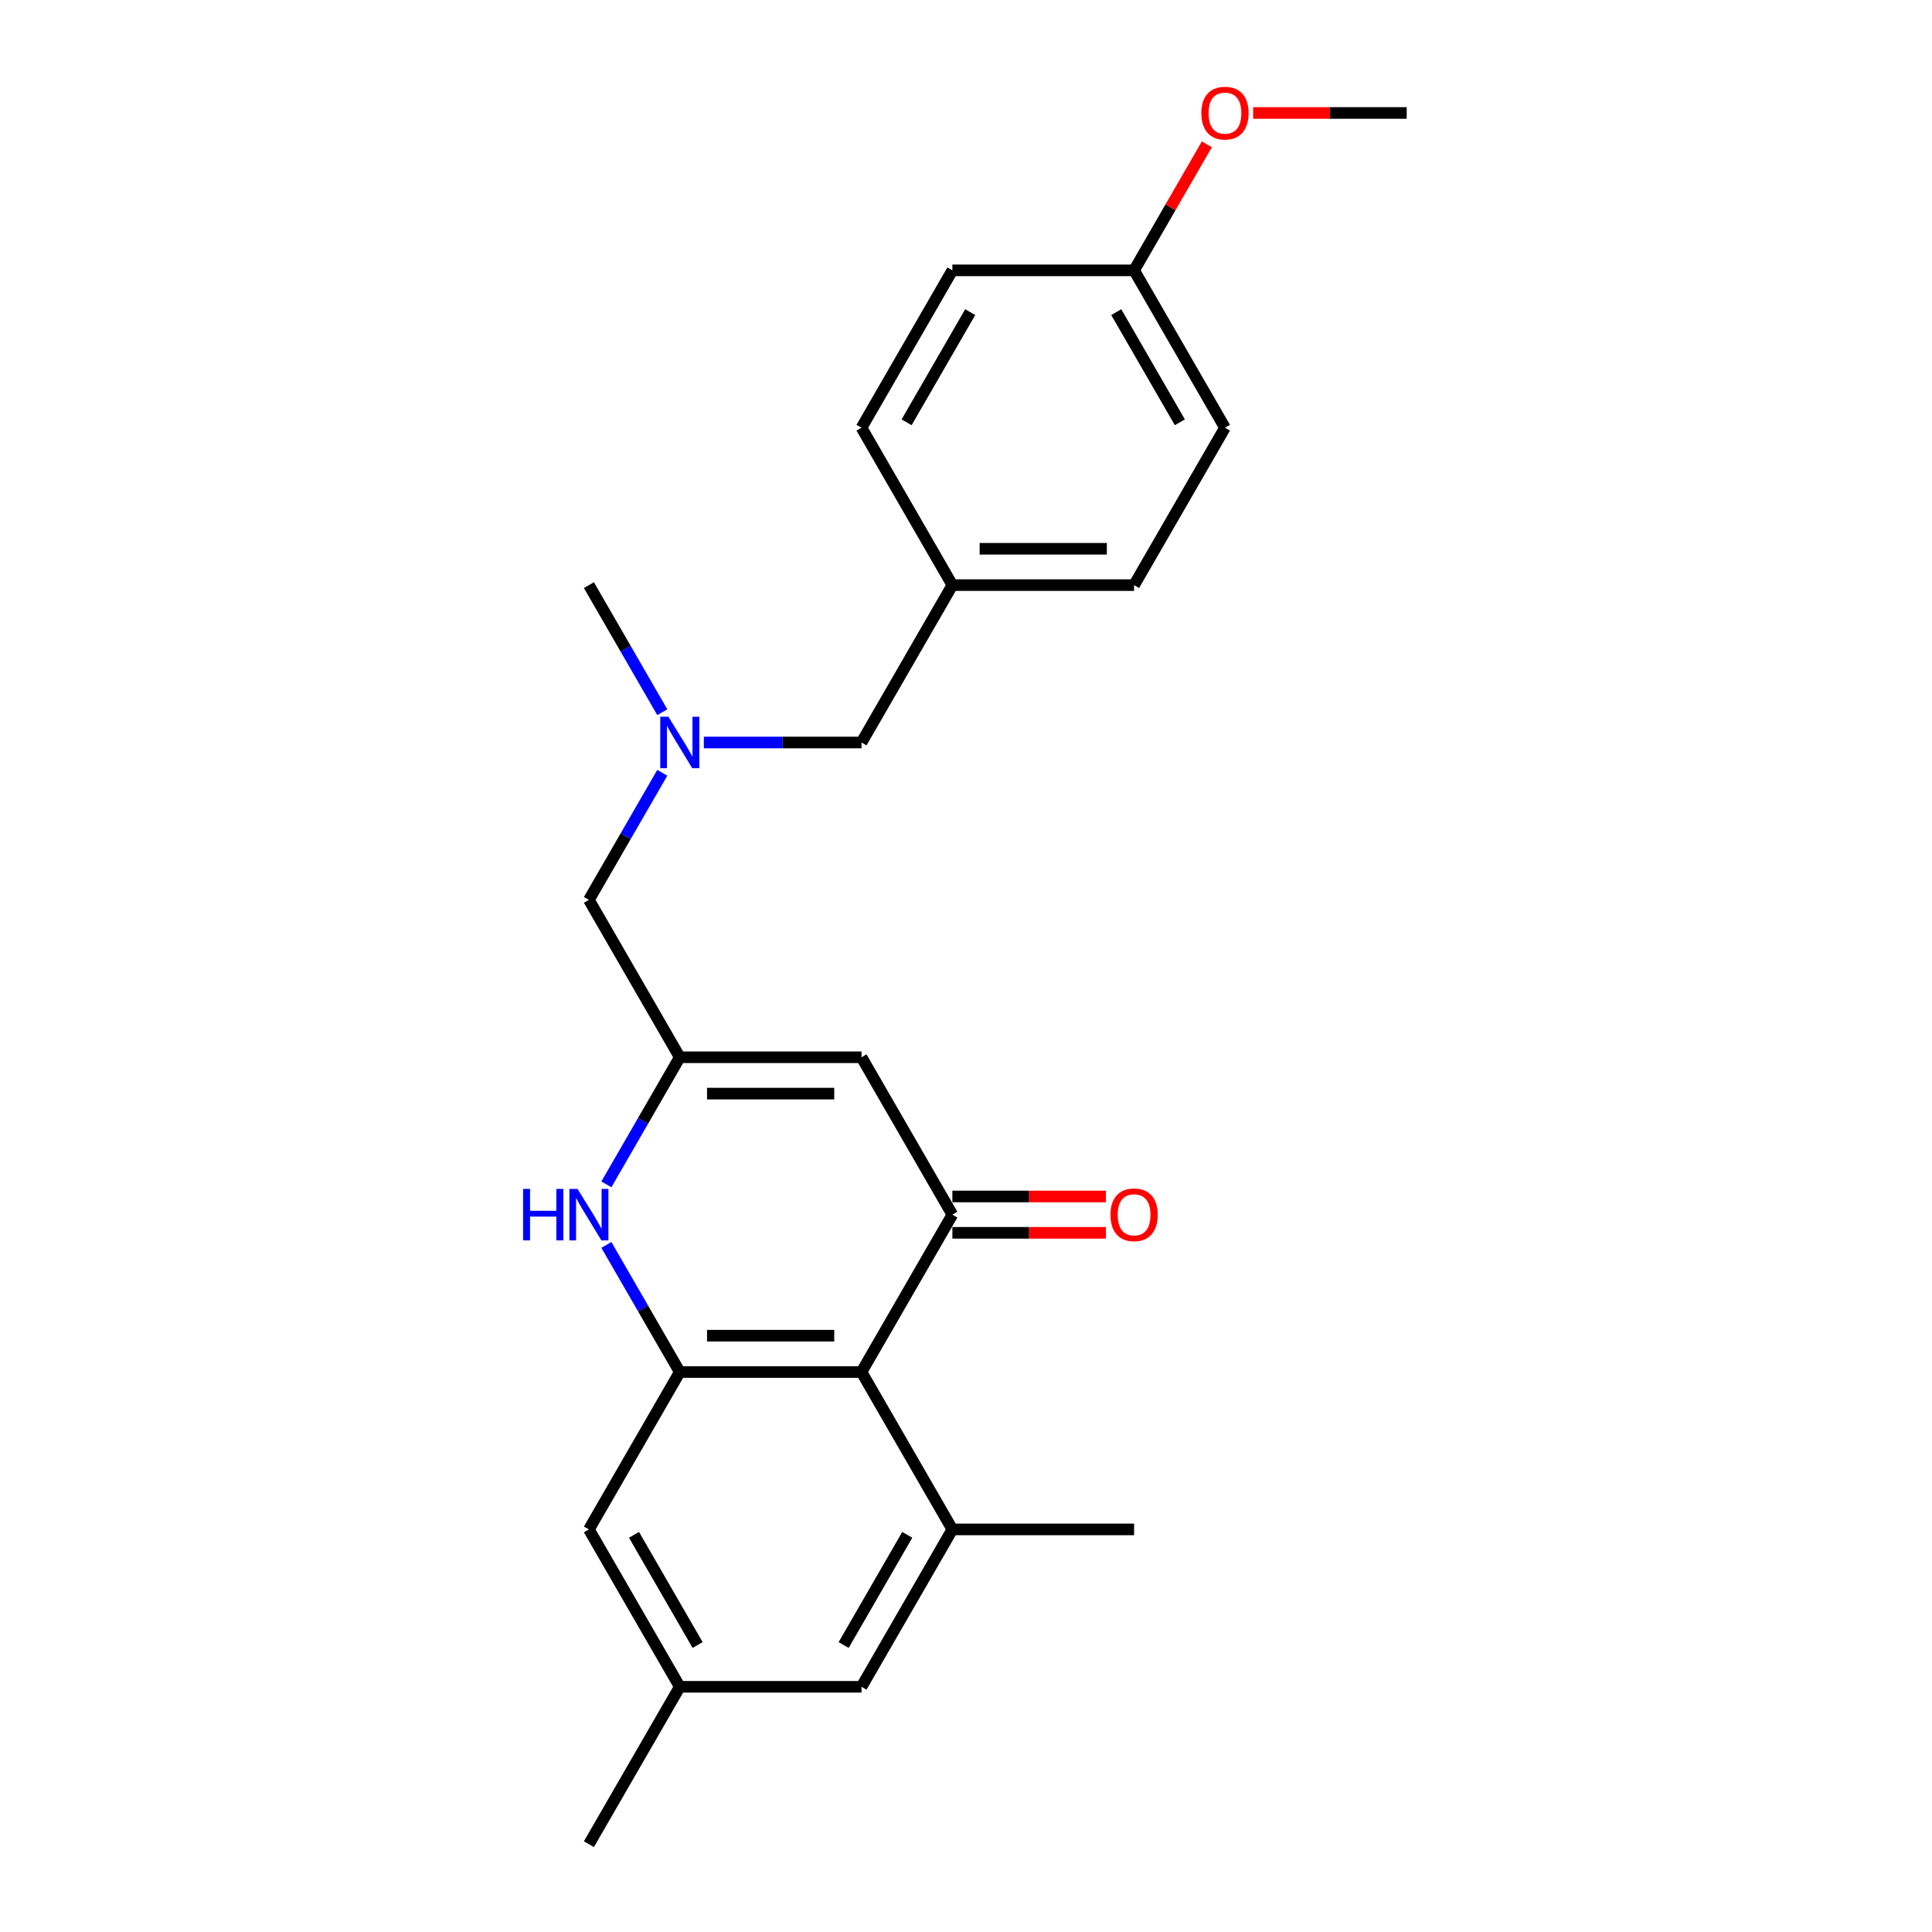 <?xml version='1.0' encoding='iso-8859-1'?>
<svg version='1.1' baseProfile='full'
              xmlns='http://www.w3.org/2000/svg'
                      xmlns:rdkit='http://www.rdkit.org/xml'
                      xmlns:xlink='http://www.w3.org/1999/xlink'
                  xml:space='preserve'
width='1000px' height='1000px' viewBox='0 0 1000 1000'>
<!-- END OF HEADER -->
<rect style='opacity:1.0;fill:#FFFFFF;stroke:none' width='1000' height='1000' x='0' y='0'> </rect>
<path class='bond-0' d='M 492.944,628.7 L 445.913,710.161' style='fill:none;fill-rule:evenodd;stroke:#000000;stroke-width:6px;stroke-linecap:butt;stroke-linejoin:miter;stroke-opacity:1' />
<path class='bond-3' d='M 492.944,628.7 L 445.913,547.238' style='fill:none;fill-rule:evenodd;stroke:#000000;stroke-width:6px;stroke-linecap:butt;stroke-linejoin:miter;stroke-opacity:1' />
<path class='bond-8' d='M 492.944,638.106 L 532.686,638.106' style='fill:none;fill-rule:evenodd;stroke:#000000;stroke-width:6px;stroke-linecap:butt;stroke-linejoin:miter;stroke-opacity:1' />
<path class='bond-8' d='M 532.686,638.106 L 572.428,638.106' style='fill:none;fill-rule:evenodd;stroke:#FF0000;stroke-width:6px;stroke-linecap:butt;stroke-linejoin:miter;stroke-opacity:1' />
<path class='bond-8' d='M 492.944,619.294 L 532.686,619.294' style='fill:none;fill-rule:evenodd;stroke:#000000;stroke-width:6px;stroke-linecap:butt;stroke-linejoin:miter;stroke-opacity:1' />
<path class='bond-8' d='M 532.686,619.294 L 572.428,619.294' style='fill:none;fill-rule:evenodd;stroke:#FF0000;stroke-width:6px;stroke-linecap:butt;stroke-linejoin:miter;stroke-opacity:1' />
<path class='bond-1' d='M 445.913,710.161 L 351.849,710.161' style='fill:none;fill-rule:evenodd;stroke:#000000;stroke-width:6px;stroke-linecap:butt;stroke-linejoin:miter;stroke-opacity:1' />
<path class='bond-1' d='M 431.803,691.349 L 365.959,691.349' style='fill:none;fill-rule:evenodd;stroke:#000000;stroke-width:6px;stroke-linecap:butt;stroke-linejoin:miter;stroke-opacity:1' />
<path class='bond-5' d='M 445.913,710.161 L 492.944,791.623' style='fill:none;fill-rule:evenodd;stroke:#000000;stroke-width:6px;stroke-linecap:butt;stroke-linejoin:miter;stroke-opacity:1' />
<path class='bond-6' d='M 351.849,710.161 L 304.817,791.623' style='fill:none;fill-rule:evenodd;stroke:#000000;stroke-width:6px;stroke-linecap:butt;stroke-linejoin:miter;stroke-opacity:1' />
<path class='bond-24' d='M 351.849,710.161 L 332.857,677.266' style='fill:none;fill-rule:evenodd;stroke:#000000;stroke-width:6px;stroke-linecap:butt;stroke-linejoin:miter;stroke-opacity:1' />
<path class='bond-24' d='M 332.857,677.266 L 313.865,644.371' style='fill:none;fill-rule:evenodd;stroke:#0000FF;stroke-width:6px;stroke-linecap:butt;stroke-linejoin:miter;stroke-opacity:1' />
<path class='bond-2' d='M 313.865,613.029 L 332.857,580.134' style='fill:none;fill-rule:evenodd;stroke:#0000FF;stroke-width:6px;stroke-linecap:butt;stroke-linejoin:miter;stroke-opacity:1' />
<path class='bond-2' d='M 332.857,580.134 L 351.849,547.238' style='fill:none;fill-rule:evenodd;stroke:#000000;stroke-width:6px;stroke-linecap:butt;stroke-linejoin:miter;stroke-opacity:1' />
<path class='bond-4' d='M 445.913,547.238 L 351.849,547.238' style='fill:none;fill-rule:evenodd;stroke:#000000;stroke-width:6px;stroke-linecap:butt;stroke-linejoin:miter;stroke-opacity:1' />
<path class='bond-4' d='M 431.803,566.051 L 365.959,566.051' style='fill:none;fill-rule:evenodd;stroke:#000000;stroke-width:6px;stroke-linecap:butt;stroke-linejoin:miter;stroke-opacity:1' />
<path class='bond-10' d='M 351.849,547.238 L 304.817,465.777' style='fill:none;fill-rule:evenodd;stroke:#000000;stroke-width:6px;stroke-linecap:butt;stroke-linejoin:miter;stroke-opacity:1' />
<path class='bond-7' d='M 492.944,791.623 L 445.913,873.084' style='fill:none;fill-rule:evenodd;stroke:#000000;stroke-width:6px;stroke-linecap:butt;stroke-linejoin:miter;stroke-opacity:1' />
<path class='bond-7' d='M 469.597,794.436 L 436.675,851.458' style='fill:none;fill-rule:evenodd;stroke:#000000;stroke-width:6px;stroke-linecap:butt;stroke-linejoin:miter;stroke-opacity:1' />
<path class='bond-19' d='M 492.944,791.623 L 587.008,791.623' style='fill:none;fill-rule:evenodd;stroke:#000000;stroke-width:6px;stroke-linecap:butt;stroke-linejoin:miter;stroke-opacity:1' />
<path class='bond-25' d='M 304.817,791.623 L 351.849,873.084' style='fill:none;fill-rule:evenodd;stroke:#000000;stroke-width:6px;stroke-linecap:butt;stroke-linejoin:miter;stroke-opacity:1' />
<path class='bond-25' d='M 328.164,794.436 L 361.087,851.458' style='fill:none;fill-rule:evenodd;stroke:#000000;stroke-width:6px;stroke-linecap:butt;stroke-linejoin:miter;stroke-opacity:1' />
<path class='bond-11' d='M 445.913,873.084 L 351.849,873.084' style='fill:none;fill-rule:evenodd;stroke:#000000;stroke-width:6px;stroke-linecap:butt;stroke-linejoin:miter;stroke-opacity:1' />
<path class='bond-9' d='M 342.802,399.987 L 323.809,432.882' style='fill:none;fill-rule:evenodd;stroke:#0000FF;stroke-width:6px;stroke-linecap:butt;stroke-linejoin:miter;stroke-opacity:1' />
<path class='bond-9' d='M 323.809,432.882 L 304.817,465.777' style='fill:none;fill-rule:evenodd;stroke:#000000;stroke-width:6px;stroke-linecap:butt;stroke-linejoin:miter;stroke-opacity:1' />
<path class='bond-12' d='M 364.303,384.316 L 405.108,384.316' style='fill:none;fill-rule:evenodd;stroke:#0000FF;stroke-width:6px;stroke-linecap:butt;stroke-linejoin:miter;stroke-opacity:1' />
<path class='bond-12' d='M 405.108,384.316 L 445.913,384.316' style='fill:none;fill-rule:evenodd;stroke:#000000;stroke-width:6px;stroke-linecap:butt;stroke-linejoin:miter;stroke-opacity:1' />
<path class='bond-21' d='M 342.802,368.645 L 323.809,335.749' style='fill:none;fill-rule:evenodd;stroke:#0000FF;stroke-width:6px;stroke-linecap:butt;stroke-linejoin:miter;stroke-opacity:1' />
<path class='bond-21' d='M 323.809,335.749 L 304.817,302.854' style='fill:none;fill-rule:evenodd;stroke:#000000;stroke-width:6px;stroke-linecap:butt;stroke-linejoin:miter;stroke-opacity:1' />
<path class='bond-22' d='M 351.849,873.084 L 304.817,954.545' style='fill:none;fill-rule:evenodd;stroke:#000000;stroke-width:6px;stroke-linecap:butt;stroke-linejoin:miter;stroke-opacity:1' />
<path class='bond-13' d='M 445.913,384.316 L 492.944,302.854' style='fill:none;fill-rule:evenodd;stroke:#000000;stroke-width:6px;stroke-linecap:butt;stroke-linejoin:miter;stroke-opacity:1' />
<path class='bond-15' d='M 492.944,302.854 L 445.913,221.393' style='fill:none;fill-rule:evenodd;stroke:#000000;stroke-width:6px;stroke-linecap:butt;stroke-linejoin:miter;stroke-opacity:1' />
<path class='bond-16' d='M 492.944,302.854 L 587.008,302.854' style='fill:none;fill-rule:evenodd;stroke:#000000;stroke-width:6px;stroke-linecap:butt;stroke-linejoin:miter;stroke-opacity:1' />
<path class='bond-16' d='M 507.054,284.042 L 572.898,284.042' style='fill:none;fill-rule:evenodd;stroke:#000000;stroke-width:6px;stroke-linecap:butt;stroke-linejoin:miter;stroke-opacity:1' />
<path class='bond-14' d='M 587.008,139.931 L 634.04,221.393' style='fill:none;fill-rule:evenodd;stroke:#000000;stroke-width:6px;stroke-linecap:butt;stroke-linejoin:miter;stroke-opacity:1' />
<path class='bond-14' d='M 577.77,161.557 L 610.693,218.58' style='fill:none;fill-rule:evenodd;stroke:#000000;stroke-width:6px;stroke-linecap:butt;stroke-linejoin:miter;stroke-opacity:1' />
<path class='bond-20' d='M 587.008,139.931 L 605.837,107.318' style='fill:none;fill-rule:evenodd;stroke:#000000;stroke-width:6px;stroke-linecap:butt;stroke-linejoin:miter;stroke-opacity:1' />
<path class='bond-20' d='M 605.837,107.318 L 624.666,74.706' style='fill:none;fill-rule:evenodd;stroke:#FF0000;stroke-width:6px;stroke-linecap:butt;stroke-linejoin:miter;stroke-opacity:1' />
<path class='bond-26' d='M 587.008,139.931 L 492.944,139.931' style='fill:none;fill-rule:evenodd;stroke:#000000;stroke-width:6px;stroke-linecap:butt;stroke-linejoin:miter;stroke-opacity:1' />
<path class='bond-17' d='M 445.913,221.393 L 492.944,139.931' style='fill:none;fill-rule:evenodd;stroke:#000000;stroke-width:6px;stroke-linecap:butt;stroke-linejoin:miter;stroke-opacity:1' />
<path class='bond-17' d='M 469.26,218.58 L 502.182,161.557' style='fill:none;fill-rule:evenodd;stroke:#000000;stroke-width:6px;stroke-linecap:butt;stroke-linejoin:miter;stroke-opacity:1' />
<path class='bond-18' d='M 587.008,302.854 L 634.04,221.393' style='fill:none;fill-rule:evenodd;stroke:#000000;stroke-width:6px;stroke-linecap:butt;stroke-linejoin:miter;stroke-opacity:1' />
<path class='bond-23' d='M 648.62,58.47 L 688.361,58.47' style='fill:none;fill-rule:evenodd;stroke:#FF0000;stroke-width:6px;stroke-linecap:butt;stroke-linejoin:miter;stroke-opacity:1' />
<path class='bond-23' d='M 688.361,58.47 L 728.103,58.47' style='fill:none;fill-rule:evenodd;stroke:#000000;stroke-width:6px;stroke-linecap:butt;stroke-linejoin:miter;stroke-opacity:1' />
<path  class='atom-3' d='M 270.748 615.38
L 274.36 615.38
L 274.36 626.706
L 287.98 626.706
L 287.98 615.38
L 291.592 615.38
L 291.592 642.019
L 287.98 642.019
L 287.98 629.716
L 274.36 629.716
L 274.36 642.019
L 270.748 642.019
L 270.748 615.38
' fill='#0000FF'/>
<path  class='atom-3' d='M 298.929 615.38
L 307.658 629.49
Q 308.523 630.882, 309.916 633.403
Q 311.308 635.924, 311.383 636.074
L 311.383 615.38
L 314.92 615.38
L 314.92 642.019
L 311.27 642.019
L 301.901 626.593
Q 300.81 624.787, 299.644 622.717
Q 298.515 620.648, 298.177 620.008
L 298.177 642.019
L 294.715 642.019
L 294.715 615.38
L 298.929 615.38
' fill='#0000FF'/>
<path  class='atom-9' d='M 574.78 628.775
Q 574.78 622.379, 577.94 618.804
Q 581.101 615.23, 587.008 615.23
Q 592.915 615.23, 596.076 618.804
Q 599.236 622.379, 599.236 628.775
Q 599.236 635.247, 596.038 638.934
Q 592.84 642.584, 587.008 642.584
Q 581.138 642.584, 577.94 638.934
Q 574.78 635.284, 574.78 628.775
M 587.008 639.574
Q 591.071 639.574, 593.254 636.865
Q 595.474 634.118, 595.474 628.775
Q 595.474 623.545, 593.254 620.911
Q 591.071 618.24, 587.008 618.24
Q 582.944 618.24, 580.725 620.874
Q 578.542 623.508, 578.542 628.775
Q 578.542 634.156, 580.725 636.865
Q 582.944 639.574, 587.008 639.574
' fill='#FF0000'/>
<path  class='atom-10' d='M 345.961 370.996
L 354.69 385.106
Q 355.555 386.498, 356.947 389.019
Q 358.34 391.54, 358.415 391.69
L 358.415 370.996
L 361.952 370.996
L 361.952 397.635
L 358.302 397.635
L 348.933 382.209
Q 347.842 380.403, 346.676 378.333
Q 345.547 376.264, 345.208 375.624
L 345.208 397.635
L 341.747 397.635
L 341.747 370.996
L 345.961 370.996
' fill='#0000FF'/>
<path  class='atom-21' d='M 621.811 58.545
Q 621.811 52.149, 624.972 48.575
Q 628.133 45, 634.04 45
Q 639.947 45, 643.107 48.575
Q 646.268 52.149, 646.268 58.545
Q 646.268 65.017, 643.07 68.704
Q 639.872 72.354, 634.04 72.354
Q 628.17 72.354, 624.972 68.704
Q 621.811 65.055, 621.811 58.545
M 634.04 69.344
Q 638.103 69.344, 640.286 66.635
Q 642.505 63.888, 642.505 58.545
Q 642.505 53.315, 640.286 50.682
Q 638.103 48.01, 634.04 48.01
Q 629.976 48.01, 627.756 50.644
Q 625.574 53.278, 625.574 58.545
Q 625.574 63.926, 627.756 66.635
Q 629.976 69.344, 634.04 69.344
' fill='#FF0000'/>
</svg>

